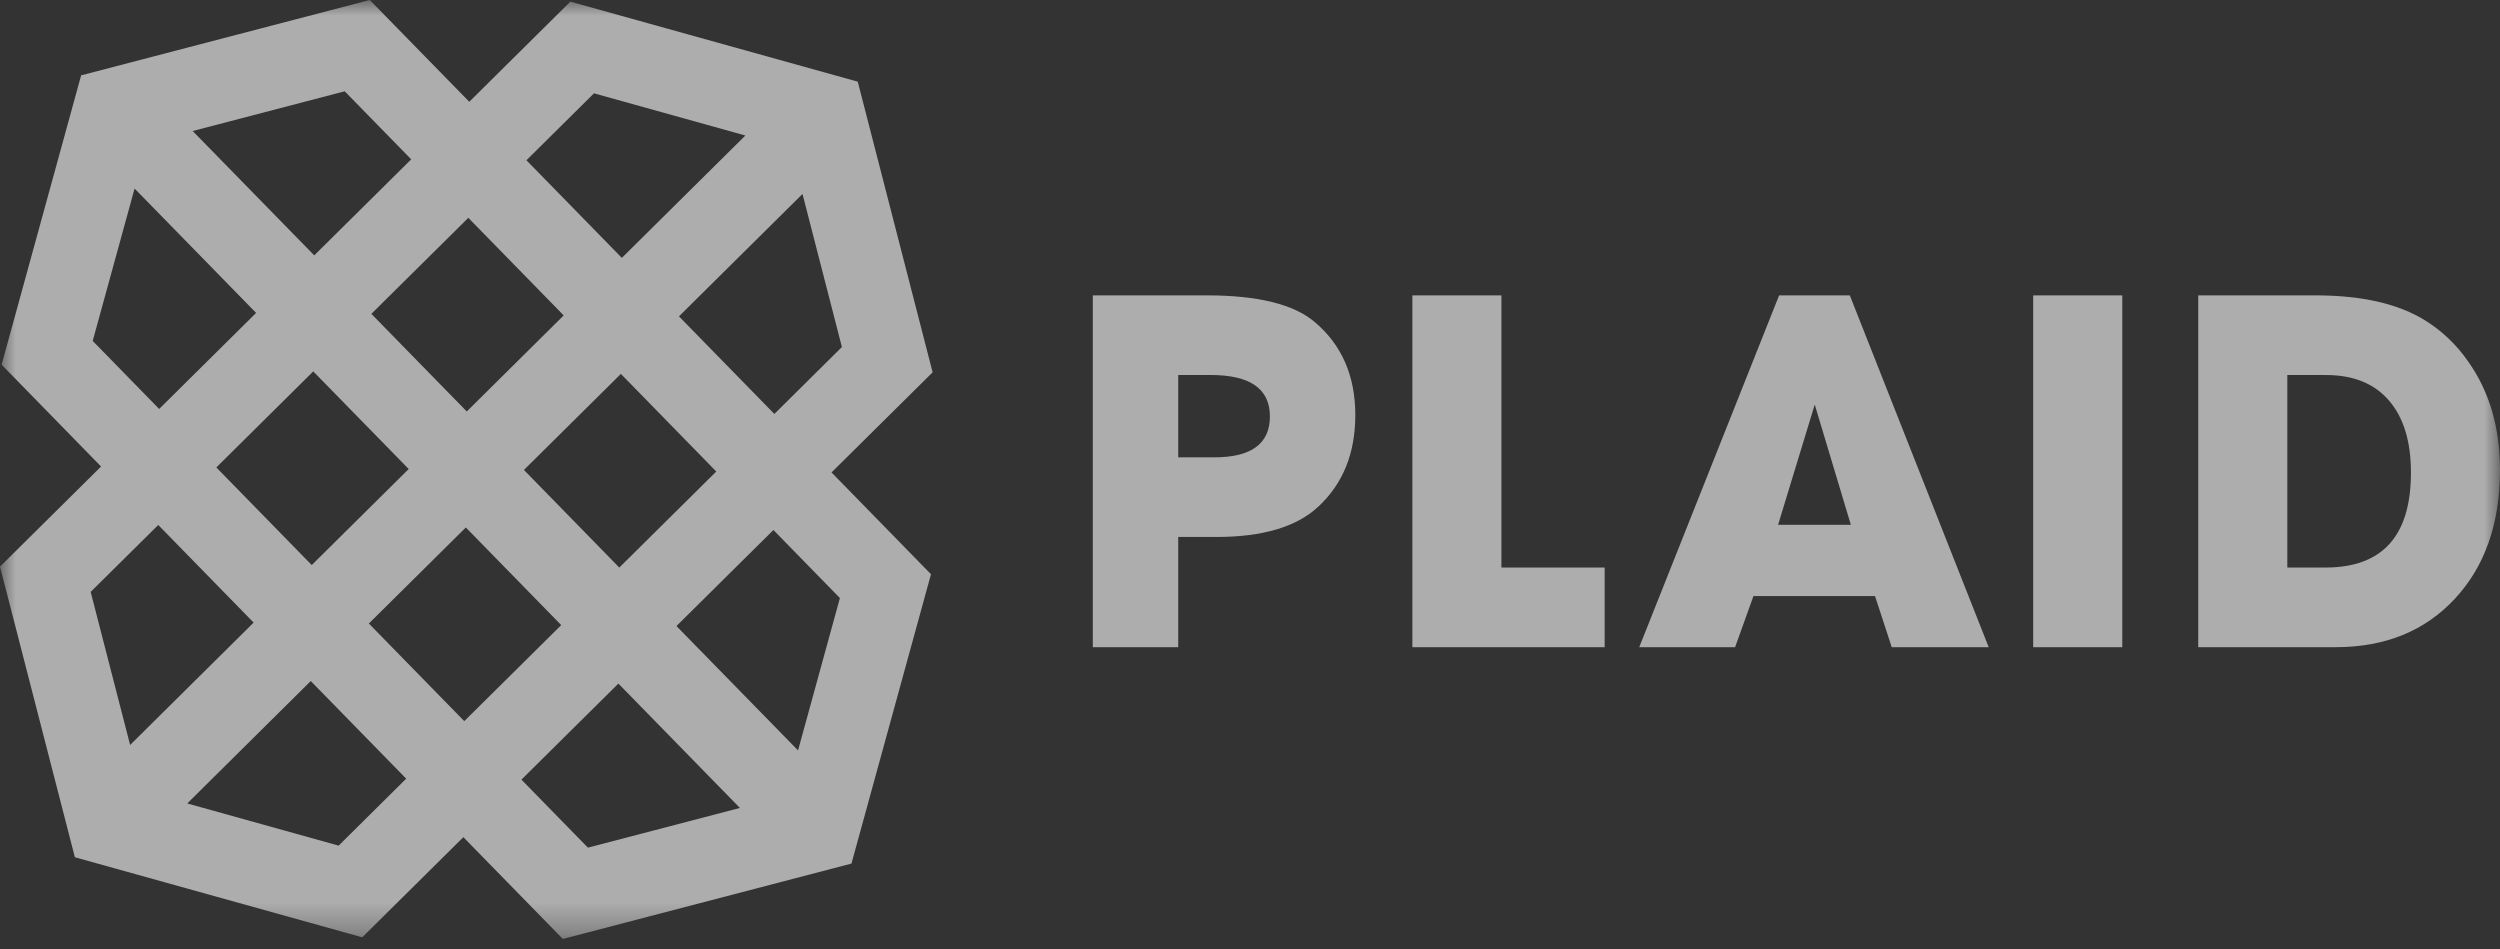 <svg width="79" height="30" viewBox="0 0 79 30" fill="none" xmlns="http://www.w3.org/2000/svg">
<rect x="0" y="0" width="79" height="30" fill="#333333" stroke="none"/>
<g clip-path="url(#clip0_494_849)">
<path fill-rule="evenodd" clip-rule="evenodd" d="M41.536 10.168C40.873 9.612 39.742 9.334 38.142 9.334H34.533V20.452H37.232V16.968H38.441C39.908 16.968 40.984 16.646 41.668 16.001C42.44 15.279 42.828 14.318 42.828 13.118C42.828 11.874 42.397 10.89 41.536 10.168ZM38.373 14.452H37.232V11.85H38.258C39.505 11.85 40.129 12.286 40.129 13.159C40.129 14.02 39.543 14.452 38.373 14.452ZM47.445 9.334H44.631V20.451H50.707V17.935H47.445V9.334ZM56.22 9.334L51.8 20.451H54.829L55.409 18.835H59.25L59.779 20.451H62.843L58.454 9.334H56.22ZM56.187 16.584L57.346 12.784L58.487 16.584H56.187Z" fill="white" fill-opacity="0.6"/>
<mask id="mask0_494_849" style="mask-type:luminance" maskUnits="userSpaceOnUse" x="0" y="0" width="79" height="30">
<path d="M0 29.671H79V0H0V29.671Z" fill="white"/>
</mask>
<g mask="url(#mask0_494_849)">
<path fill-rule="evenodd" clip-rule="evenodd" d="M64.249 20.451H67.064V9.334H64.249V20.451ZM77.99 11.418C77.635 10.904 77.179 10.467 76.649 10.134C75.799 9.601 74.64 9.334 73.172 9.334H69.464V20.451H73.802C75.369 20.451 76.627 19.941 77.576 18.918C78.525 17.896 78.999 16.54 78.999 14.851C78.999 13.507 78.663 12.363 77.99 11.418ZM73.487 17.934H72.279V11.851H73.504C74.365 11.851 75.026 12.119 75.49 12.655C75.954 13.191 76.186 13.951 76.186 14.934C76.186 16.934 75.286 17.934 73.487 17.934ZM11.685 0L2.564 2.381L0.051 11.524L3.194 14.742L0 17.906L2.366 27.089L11.447 29.619L14.642 26.454L17.786 29.671L26.906 27.289L29.419 18.146L26.276 14.929L29.471 11.765L27.105 2.581L18.023 0.052L14.829 3.216L11.685 0ZM6.088 4.14L10.893 2.885L12.994 5.035L9.93 8.07L6.088 4.14ZM16.635 5.064L18.77 2.949L23.554 4.282L19.65 8.149L16.635 5.064ZM2.929 10.774L4.253 5.958L8.093 9.888L5.03 12.923L2.929 10.773V10.774ZM21.455 9.997L25.359 6.129L26.604 10.966L24.47 13.081L21.455 9.997ZM11.735 9.918L14.799 6.883L17.813 9.967L14.75 13.002L11.735 9.918ZM6.836 14.771L9.899 11.736L12.915 14.821L9.851 17.856L6.836 14.771ZM16.556 14.85L19.62 11.815L22.634 14.9L19.57 17.935L16.556 14.85ZM2.865 18.704L5.001 16.589L8.015 19.674L4.112 23.541L2.865 18.704ZM11.656 19.703L14.72 16.668L17.735 19.753L14.671 22.788L11.656 19.703ZM21.376 19.783L24.44 16.748L26.541 18.898L25.218 23.713L21.376 19.783ZM5.917 25.389L9.82 21.521L12.836 24.606L10.701 26.722L5.917 25.389ZM16.477 24.636L19.541 21.601L23.381 25.531L18.578 26.786L16.477 24.636Z" fill="white" fill-opacity="0.6"/>
</g>
</g>
<defs>
<clipPath id="clip0_494_849">
<rect width="79" height="30" fill="white"/>
</clipPath>
</defs>
</svg>
